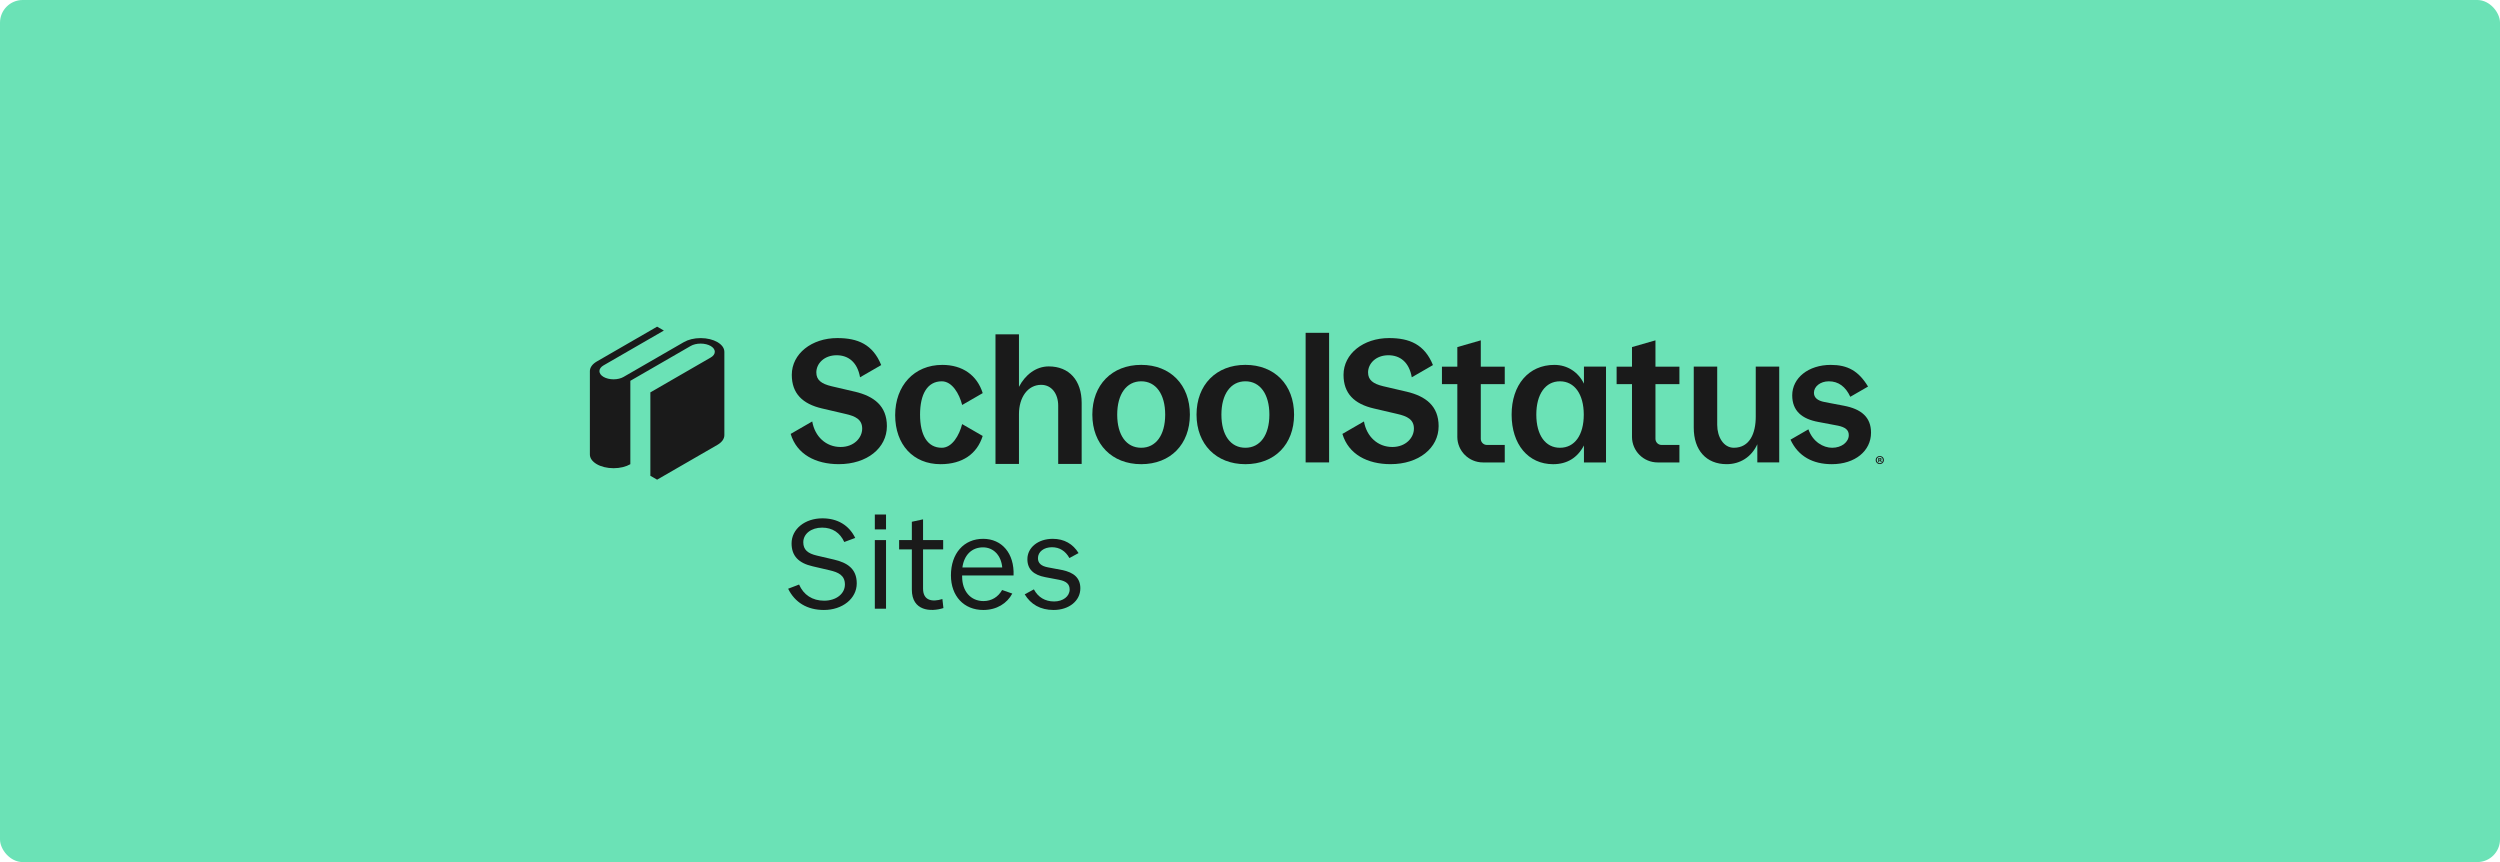 <?xml version="1.0" encoding="UTF-8"?> <svg xmlns="http://www.w3.org/2000/svg" width="551" height="190" viewBox="0 0 551 190" fill="none"><rect width="551" height="190" rx="5" fill="#6BE2B6"></rect><g clip-path="url(#clip0_129_1575)"><path d="M159.65 77.535V95.914C159.65 96.734 159.081 97.48 158.161 98.023L144.828 105.72L143.339 104.86V86.48L156.632 78.803C157.197 78.478 157.545 78.027 157.545 77.531C157.545 77.036 157.197 76.584 156.632 76.256C156.066 75.932 155.286 75.728 154.426 75.728C153.566 75.728 152.786 75.928 152.221 76.256L138.928 83.93V102.31C137.981 102.855 136.676 103.193 135.233 103.193C133.791 103.193 132.482 102.855 131.539 102.31C131.525 102.303 131.512 102.293 131.499 102.286C130.578 101.741 130.009 100.998 130.009 100.178V81.802C130.009 80.982 130.578 80.235 131.499 79.693C131.512 79.686 131.525 79.677 131.539 79.67L144.828 71.993L146.317 72.853L133.025 80.526C132.462 80.851 132.111 81.303 132.111 81.798C132.111 82.293 132.459 82.745 133.025 83.073C133.59 83.398 134.37 83.602 135.23 83.602C136.09 83.602 136.87 83.401 137.435 83.073L150.728 75.4C151.675 74.854 152.98 74.516 154.423 74.516C155.865 74.516 157.174 74.854 158.117 75.4C158.131 75.406 158.144 75.416 158.158 75.423C159.078 75.968 159.647 76.711 159.647 77.531L159.65 77.535Z" fill="#1A1A1A"></path><path d="M207.563 98.688C209.855 98.688 211.431 95.937 212.057 93.47L216.585 96.084C215.357 100.013 212.154 102.305 207.292 102.305C201.271 102.305 197.295 97.981 197.295 91.499C197.295 85.017 201.465 80.422 207.68 80.422C212.158 80.422 215.36 82.714 216.589 86.643L212.061 89.257C211.435 86.79 209.859 84.04 207.566 84.04C204.397 84.04 202.78 86.867 202.78 91.382C202.78 95.897 204.397 98.688 207.566 98.688H207.563Z" fill="#1A1A1A"></path><path d="M219.406 102.256V73.692H224.58V85.262C225.945 82.621 228.324 80.757 231.142 80.757C235.657 80.757 238.398 83.846 238.398 88.786V102.256H233.227V89.401C233.227 86.814 231.798 84.817 229.482 84.817C226.511 84.817 224.58 87.588 224.58 91.255V102.256H219.406Z" fill="#1A1A1A"></path><path d="M240.751 91.381C240.751 84.819 245.075 80.418 251.521 80.418C257.966 80.418 262.25 84.819 262.25 91.381C262.25 97.944 257.966 102.305 251.521 102.305C245.075 102.305 240.751 97.904 240.751 91.381ZM251.521 98.687C254.764 98.687 256.808 95.896 256.808 91.385C256.808 86.874 254.764 84.039 251.521 84.039C248.278 84.039 246.233 86.874 246.233 91.385C246.233 95.896 248.241 98.687 251.521 98.687Z" fill="#1A1A1A"></path><path d="M263.716 91.381C263.716 84.819 268.04 80.418 274.485 80.418C280.931 80.418 285.214 84.819 285.214 91.381C285.214 97.944 280.931 102.305 274.485 102.305C268.04 102.305 263.716 97.904 263.716 91.381ZM274.485 98.687C277.728 98.687 279.773 95.896 279.773 91.385C279.773 86.874 277.728 84.039 274.485 84.039C271.242 84.039 269.198 86.874 269.198 91.385C269.198 95.896 271.206 98.687 274.485 98.687Z" fill="#1A1A1A"></path><path d="M287.76 101.917V73.353H292.934V101.917H287.76Z" fill="#1A1A1A"></path><path d="M387.315 101.918V97.912C386.016 100.753 383.493 102.303 380.558 102.303C376.044 102.303 373.303 99.214 373.303 94.274V80.804H378.473V93.659C378.473 96.282 379.862 98.685 382.141 98.685C385.655 98.685 386.967 95.472 386.967 91.845V80.804H392.141V101.918H387.315Z" fill="#1A1A1A"></path><path d="M394.625 96.904L398.574 94.625C399.527 97.362 401.836 98.688 403.804 98.688C405.926 98.688 407.472 97.403 407.472 95.9C407.472 94.782 406.739 94.163 405.079 93.815L400.796 93.005C397.128 92.349 395.006 90.535 395.006 87.138C395.006 83.28 398.597 80.422 403.496 80.422C407.168 80.422 409.611 81.707 411.716 85.198L407.807 87.453C406.769 85.214 405.193 84.04 403.071 84.04C401.181 84.04 399.792 85.207 399.792 86.559C399.792 87.6 400.525 88.296 402.108 88.604L406.354 89.414C410.253 90.147 412.375 91.961 412.375 95.358C412.375 99.374 408.864 102.305 403.731 102.305C399.601 102.305 396.338 100.619 394.625 96.904Z" fill="#1A1A1A"></path><path d="M359.692 96.262V84.663H356.302V80.808H359.692V76.497L364.863 75.011V80.808H370.144V84.663H364.863V96.721C364.863 97.464 365.465 98.066 366.208 98.066H370.144V101.921H365.348C362.222 101.921 359.689 99.388 359.689 96.262H359.692Z" fill="#1A1A1A"></path><path d="M321.196 96.262V84.663H317.806V80.808H321.196V76.497L326.366 75.011V80.808H331.647V84.663H326.366V96.721C326.366 97.464 326.969 98.066 327.712 98.066H331.647V101.921H326.852C323.726 101.921 321.192 99.388 321.192 96.262H321.196Z" fill="#1A1A1A"></path><path d="M349.101 84.555C347.853 82.018 345.487 80.422 342.578 80.422C336.906 80.422 333.161 84.823 333.161 91.385C333.161 97.948 336.829 102.309 342.307 102.309C345.39 102.309 347.675 100.893 349.101 98.176V101.924H353.964V80.803H349.101V84.552V84.555ZM343.813 98.688C340.611 98.688 338.603 95.897 338.603 91.385C338.603 86.874 340.611 84.04 343.813 84.04C347.016 84.04 349.064 86.874 349.064 91.385C349.064 95.897 347.056 98.688 343.813 98.688Z" fill="#1A1A1A"></path><path d="M310.012 86.325L304.878 85.127C302.599 84.588 301.521 83.738 301.521 82.078C301.521 80.147 303.232 78.296 305.999 78.296C308.569 78.296 310.574 79.812 311.156 83.156L315.822 80.462C313.971 75.9 310.664 74.511 306.15 74.511C300.514 74.511 296.113 77.948 296.113 82.617C296.113 86.71 298.466 89.025 302.79 90.026L307.924 91.224C310.162 91.726 311.628 92.459 311.628 94.467C311.628 96.475 309.841 98.516 306.869 98.516C303.673 98.516 301.204 96.254 300.618 92.887L295.866 95.632C297.204 100.133 301.378 102.301 306.481 102.301C312.689 102.301 317.073 98.751 317.073 93.925C317.073 89.487 314.255 87.325 310.008 86.321L310.012 86.325Z" fill="#1A1A1A"></path><path d="M188.41 86.325L183.276 85.127C180.997 84.588 179.919 83.738 179.919 82.078C179.919 80.147 181.63 78.296 184.397 78.296C186.954 78.296 188.972 79.812 189.554 83.156L194.219 80.462C192.369 75.9 189.062 74.511 184.548 74.511C178.912 74.511 174.511 77.948 174.511 82.617C174.511 86.71 176.864 89.025 181.188 90.026L186.321 91.224C188.56 91.726 190.026 92.459 190.026 94.467C190.026 96.475 188.239 98.516 185.267 98.516C182.071 98.516 179.602 96.254 179.016 92.887L174.264 95.632C175.602 100.133 179.776 102.301 184.879 102.301C191.087 102.301 195.471 98.751 195.471 93.925C195.471 89.487 192.653 87.325 188.406 86.321L188.41 86.325Z" fill="#1A1A1A"></path><path d="M415.211 101.391C415.211 101.89 414.82 102.282 414.311 102.282C413.803 102.282 413.404 101.89 413.404 101.391C413.404 100.893 413.806 100.511 414.311 100.511C414.817 100.511 415.211 100.903 415.211 101.391ZM413.629 101.391C413.629 101.783 413.92 102.094 414.315 102.094C414.709 102.094 414.984 101.783 414.984 101.398C414.984 101.013 414.699 100.689 414.308 100.689C413.916 100.689 413.625 101.007 413.625 101.391H413.629ZM414.171 101.853H413.967V100.973C414.047 100.956 414.161 100.946 414.305 100.946C414.472 100.946 414.545 100.973 414.609 101.01C414.656 101.047 414.696 101.117 414.696 101.204C414.696 101.301 414.622 101.375 414.515 101.408V101.418C414.602 101.452 414.649 101.515 414.676 101.632C414.703 101.766 414.72 101.82 414.74 101.853H414.519C414.492 101.82 414.475 101.739 414.448 101.639C414.432 101.542 414.378 101.498 414.268 101.498H414.171V101.853ZM414.177 101.355H414.274C414.388 101.355 414.479 101.318 414.479 101.224C414.479 101.144 414.418 101.09 414.291 101.09C414.238 101.09 414.201 101.097 414.177 101.1V101.351V101.355Z" fill="#1A1A1A"></path></g><path d="M232.216 134.44C229.27 134.44 227.166 133.178 225.847 130.989L227.867 129.895C228.793 131.635 230.336 132.561 232.328 132.561C234.292 132.561 235.751 131.438 235.751 129.923C235.751 128.745 235.022 128.1 233.45 127.791L230.364 127.202C227.839 126.725 226.436 125.49 226.436 123.246C226.436 120.665 228.821 118.757 232.02 118.757C234.545 118.757 236.481 119.879 237.715 121.899L235.695 122.993C234.825 121.422 233.507 120.609 231.851 120.609C230.056 120.609 228.765 121.619 228.765 123.021C228.765 124.116 229.466 124.761 230.953 125.041L234.068 125.631C236.705 126.164 238.108 127.398 238.108 129.671C238.108 132.42 235.611 134.44 232.216 134.44Z" fill="#1A1A1A"></path><path d="M216.712 134.44C212.448 134.44 209.586 131.382 209.586 126.809C209.586 121.983 212.42 118.757 216.684 118.757C220.809 118.757 223.586 121.955 223.39 126.837H212.055V127.09C212.055 130.316 213.935 132.476 216.768 132.476C218.536 132.476 219.995 131.579 220.865 130.036L223.109 130.821C221.959 132.981 219.686 134.44 216.712 134.44ZM212.111 125.07H220.893C220.668 122.432 218.985 120.637 216.656 120.637C214.159 120.637 212.476 122.348 212.111 125.07Z" fill="#1A1A1A"></path><path d="M207.929 134.019C205.123 134.917 200.971 134.664 200.971 129.951V121.085H198.165V119.037H200.971V114.997L203.44 114.464V119.037H207.873V121.085H203.44V129.727C203.44 132.448 205.544 132.701 207.704 132.027L207.929 134.019Z" fill="#1A1A1A"></path><path d="M195.28 134.16H192.811V119.037H195.28V134.16ZM192.811 116.681V113.398H195.28V116.681H192.811Z" fill="#1A1A1A"></path><path d="M181.589 134.44C177.914 134.44 175.193 132.785 173.706 129.755L176.118 128.829C177.1 131.102 179.036 132.392 181.646 132.392C184.283 132.392 186.219 130.877 186.219 128.829C186.219 126.781 184.76 126.136 182.852 125.687L179.12 124.817C176.034 124.116 174.463 122.544 174.463 119.767C174.463 116.596 177.409 114.24 181.253 114.24C184.591 114.24 187.117 115.755 188.491 118.56L186.078 119.458C185.153 117.438 183.497 116.288 181.197 116.288C178.784 116.288 177.044 117.663 177.044 119.514C177.044 121.142 177.998 121.983 180.074 122.46L183.806 123.33C186.668 124.003 188.828 125.294 188.828 128.577C188.828 131.943 185.658 134.44 181.589 134.44Z" fill="#1A1A1A"></path><defs><clipPath id="clip0_129_1575"><rect width="285.208" height="33.727" fill="white" transform="translate(130 72)"></rect></clipPath></defs></svg> 